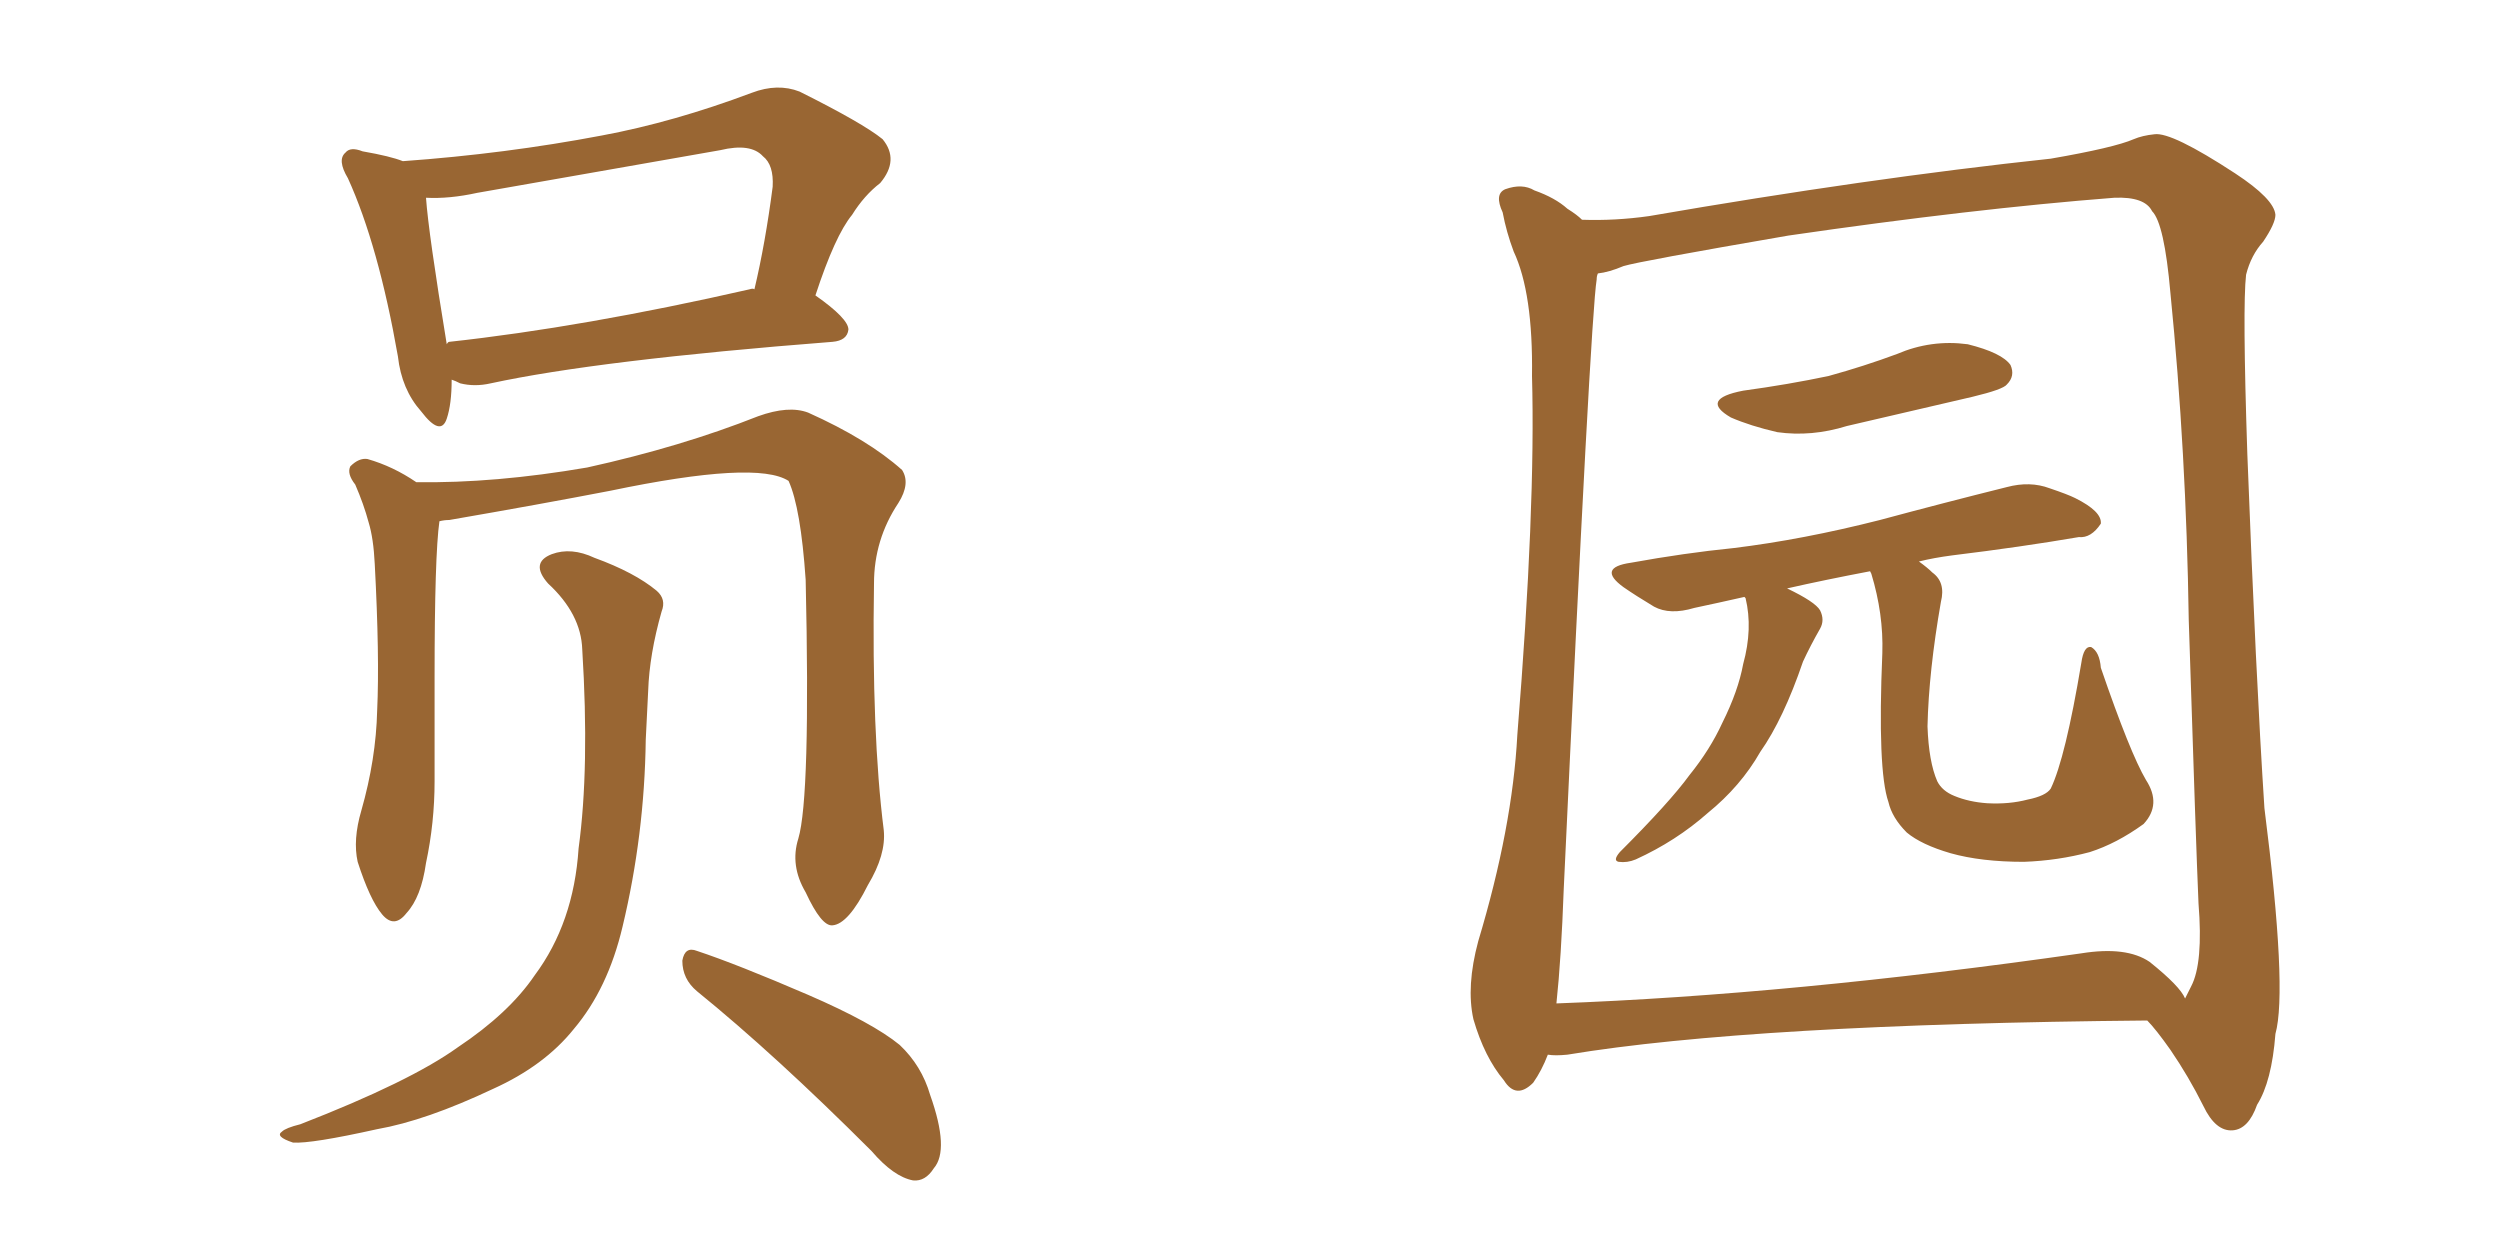 <svg xmlns="http://www.w3.org/2000/svg" xmlns:xlink="http://www.w3.org/1999/xlink" width="300" height="150"><path fill="#996633" padding="10" d="M95.80 100.63L95.80 100.63Q97.27 95.65 96.68 69.58L96.68 69.58Q96.09 60.94 94.63 57.71L94.63 57.71L94.63 57.71Q90.82 55.22 73.24 58.89L73.24 58.89Q64.89 60.50 53.91 62.40L53.91 62.40Q53.32 62.40 52.73 62.55L52.73 62.55Q52.15 66.65 52.15 81.30L52.15 81.30Q52.15 87.45 52.15 93.75L52.15 93.75Q52.15 98.73 51.12 103.56L51.12 103.56Q50.54 107.67 48.78 109.57L48.78 109.57Q47.31 111.47 45.85 109.72L45.85 109.72Q44.38 107.96 42.92 103.42L42.92 103.42Q42.33 100.78 43.36 97.27L43.36 97.27Q45.12 91.11 45.26 85.25L45.26 85.25Q45.56 78.81 44.97 67.68L44.97 67.68Q44.82 64.60 44.24 62.70L44.24 62.70Q43.65 60.50 42.63 58.15L42.63 58.15Q41.60 56.84 42.04 55.96L42.04 55.96Q43.07 54.93 44.09 55.08L44.09 55.08Q47.17 55.96 49.95 57.86L49.95 57.86Q59.33 58.01 70.46 56.10L70.46 56.10Q81.74 53.61 90.97 49.95L90.97 49.95Q94.63 48.63 96.97 49.51L96.97 49.51Q104.15 52.73 108.25 56.40L108.25 56.40Q109.28 58.01 107.81 60.35L107.81 60.35Q104.88 64.75 104.88 70.02L104.88 70.02Q104.59 88.04 106.05 99.61L106.05 99.61L106.05 99.61Q106.35 102.54 104.15 106.20L104.15 106.20Q101.81 110.89 99.90 111.04L99.90 111.04Q98.58 111.18 96.68 107.08L96.68 107.08Q94.78 103.86 95.80 100.63ZM83.64 118.95L83.64 118.95Q81.88 117.48 81.88 115.28L81.88 115.28Q82.18 113.53 83.64 114.11L83.64 114.11Q88.48 115.72 96.97 119.38L96.97 119.38Q104.74 122.75 107.96 125.39L107.96 125.39Q110.60 127.88 111.62 131.40L111.62 131.40Q113.96 137.99 112.06 140.19L112.06 140.19Q111.04 141.80 109.57 141.65L109.57 141.65Q107.23 141.21 104.59 138.13L104.59 138.13Q93.02 126.56 83.64 118.95ZM69.87 77.93L69.87 77.93Q69.73 73.68 65.77 70.02L65.77 70.02Q63.57 67.53 66.21 66.50L66.21 66.50Q68.55 65.63 71.34 66.94L71.34 66.94Q76.17 68.70 78.81 70.90L78.81 70.90Q79.98 71.92 79.39 73.39L79.39 73.39Q77.93 78.52 77.78 82.91L77.78 82.91Q77.64 85.55 77.49 88.77L77.49 88.77Q77.34 100.20 74.71 111.18L74.71 111.18Q72.95 118.65 68.85 123.49L68.85 123.49Q65.33 127.88 59.18 130.66L59.18 130.66Q51.12 134.47 45.26 135.50L45.26 135.50Q37.35 137.26 35.16 137.11L35.16 137.11Q32.96 136.38 33.84 135.79L33.84 135.79Q34.28 135.35 36.04 134.91L36.04 134.91Q49.22 129.79 54.93 125.68L54.93 125.68Q61.08 121.58 64.16 117.04L64.16 117.04Q68.85 110.74 69.43 101.81L69.43 101.81Q70.75 92.14 69.87 77.93ZM97.85 35.45L97.85 35.45Q101.81 38.23 101.81 39.55L101.81 39.55Q101.66 40.87 99.90 41.02L99.90 41.02Q71.78 43.21 58.89 46.00L58.89 46.00Q56.98 46.44 55.22 46.00L55.22 46.00Q54.64 45.70 54.20 45.56L54.20 45.56Q54.20 48.49 53.61 50.24L53.61 50.24Q52.88 52.44 50.54 49.37L50.54 49.37Q48.19 46.73 47.75 42.77L47.75 42.77Q45.41 29.44 41.75 21.39L41.75 21.39Q40.43 19.19 41.46 18.31L41.46 18.31Q42.04 17.58 43.51 18.16L43.51 18.16Q46.88 18.75 48.34 19.34L48.34 19.34Q60.64 18.46 72.22 16.26L72.22 16.26Q80.86 14.65 90.23 11.13L90.23 11.13Q93.31 9.96 95.95 10.99L95.95 10.99Q103.56 14.79 105.91 16.70L105.91 16.70Q107.96 19.19 105.62 21.97L105.62 21.97Q103.71 23.44 102.25 25.78L102.25 25.78Q100.20 28.27 97.85 35.45ZM57.28 23.14L57.28 23.14L57.28 23.14Q53.91 23.88 51.12 23.73L51.12 23.73Q51.42 27.98 53.61 41.31L53.61 41.31Q53.76 41.02 53.91 41.02L53.91 41.02Q70.02 39.26 89.94 34.72L89.94 34.72Q90.38 34.57 90.53 34.72L90.53 34.72Q91.85 29.15 92.72 22.41L92.72 22.41Q92.87 19.78 91.55 18.75L91.55 18.75Q90.09 17.14 86.43 18.02L86.43 18.02Q72.22 20.51 57.28 23.14ZM257.52 93.60L257.52 93.60Q259.42 96.53 257.23 98.88L257.23 98.88Q254.00 101.22 250.78 102.25L250.78 102.25Q246.97 103.27 242.87 103.42L242.87 103.42Q237.74 103.42 234.08 102.39L234.08 102.39Q230.57 101.37 228.81 99.90L228.81 99.90Q227.05 98.14 226.61 96.24L226.61 96.24Q225.29 92.43 225.88 78.37L225.88 78.37Q226.03 73.68 224.56 68.85L224.56 68.85Q224.41 68.55 224.41 68.55L224.41 68.55Q218.99 69.58 214.45 70.61L214.45 70.61Q217.82 72.22 218.41 73.24L218.41 73.24Q218.99 74.41 218.41 75.44L218.41 75.44Q217.24 77.49 216.36 79.39L216.36 79.39Q214.01 86.28 211.23 90.23L211.23 90.23Q208.89 94.34 204.93 97.56L204.93 97.56Q201.12 100.93 196.29 103.13L196.29 103.13Q195.26 103.56 194.24 103.42L194.24 103.42Q193.51 103.27 194.38 102.25L194.38 102.25Q200.39 96.24 202.73 93.02L202.73 93.02Q205.22 89.94 206.69 86.72L206.69 86.72Q208.59 82.91 209.18 79.69L209.18 79.69Q210.35 75.44 209.47 71.78L209.47 71.78Q209.33 71.63 209.33 71.63L209.33 71.63Q206.10 72.36 203.32 72.95L203.32 72.95Q200.39 73.83 198.49 72.80L198.49 72.80Q196.29 71.48 194.82 70.46L194.82 70.46Q191.60 68.12 195.70 67.53L195.70 67.53Q202.15 66.36 208.01 65.77L208.01 65.77Q216.36 64.75 225.59 62.40L225.59 62.40Q233.20 60.35 240.82 58.45L240.82 58.45Q243.60 57.71 245.95 58.59L245.95 58.59Q248.14 59.33 249.02 59.77L249.02 59.77Q252.25 61.38 252.10 62.84L252.10 62.84Q250.93 64.60 249.46 64.45L249.46 64.45Q242.58 65.63 234.23 66.65L234.23 66.65Q232.03 66.94 230.27 67.38L230.27 67.38Q231.30 68.12 231.88 68.70L231.88 68.70Q233.50 69.87 232.91 72.22L232.91 72.22Q231.45 80.57 231.30 87.16L231.30 87.16Q231.45 91.41 232.47 93.75L232.47 93.75Q233.06 94.92 234.52 95.51L234.52 95.51Q236.28 96.24 238.48 96.39L238.48 96.39Q241.11 96.53 243.31 95.95L243.31 95.95Q245.51 95.51 246.09 94.63L246.09 94.63Q247.85 90.97 249.76 79.54L249.76 79.54Q250.05 77.49 250.93 77.64L250.93 77.64Q251.95 78.22 252.10 80.13L252.10 80.13Q255.62 90.38 257.52 93.60ZM209.18 46.88L209.18 46.88Q214.60 46.14 219.43 45.12L219.43 45.12Q223.68 43.95 227.64 42.48L227.64 42.48Q231.74 40.72 236.13 41.31L236.13 41.31Q240.23 42.33 241.26 43.80L241.26 43.80Q241.85 45.12 240.82 46.14L240.82 46.14Q240.38 46.73 236.72 47.61L236.72 47.61Q229.10 49.37 221.63 51.12L221.63 51.12Q217.38 52.44 213.28 51.86L213.28 51.86Q210.06 51.12 207.71 50.10L207.71 50.10Q203.91 47.90 209.18 46.88ZM185.74 126.56L185.74 126.56Q185.01 128.47 183.98 129.93L183.98 129.93Q181.93 131.98 180.47 129.64L180.47 129.64Q178.13 126.86 176.81 122.31L176.81 122.31Q175.93 118.36 177.39 112.94L177.39 112.94Q181.49 99.32 182.08 88.18L182.08 88.18Q184.28 60.94 183.84 45.12L183.84 45.12Q183.98 35.16 181.64 30.18L181.64 30.18Q180.76 27.83 180.32 25.49L180.32 25.49Q179.30 23.29 180.62 22.71L180.62 22.71Q182.67 21.97 184.13 22.85L184.13 22.85Q186.62 23.73 188.09 25.05L188.09 25.05Q189.26 25.78 189.84 26.37L189.84 26.37Q193.80 26.51 197.90 25.93L197.90 25.93Q224.12 21.39 246.09 19.04L246.09 19.04Q253.71 17.72 256.05 16.70L256.05 16.70Q257.08 16.26 258.54 16.11L258.54 16.11Q260.60 15.82 268.21 20.80L268.21 20.80Q272.90 23.88 273.05 25.78L273.05 25.78Q273.05 26.81 271.58 29.00L271.58 29.00Q270.12 30.62 269.53 32.96L269.53 32.96Q269.09 36.77 269.68 54.49L269.68 54.49Q270.70 81.15 271.73 96.97L271.73 96.97Q274.51 118.80 273.05 124.07L273.05 124.07Q272.61 129.79 270.85 132.57L270.85 132.57Q269.82 135.50 267.92 135.64L267.92 135.64Q265.87 135.79 264.40 132.71L264.40 132.71Q262.65 129.20 260.45 125.98L260.45 125.98Q258.69 123.49 257.67 122.46L257.67 122.46Q210.21 122.90 188.09 126.56L188.09 126.56Q186.62 126.71 185.74 126.56ZM257.96 115.43L257.96 115.43L257.96 115.43Q261.62 118.36 262.21 119.82L262.21 119.82Q262.50 119.24 262.94 118.36L262.94 118.36Q264.40 115.58 263.82 108.40L263.82 108.40Q263.53 101.81 262.65 74.41L262.65 74.41Q262.35 54.20 260.45 35.16L260.45 35.16Q259.72 26.81 258.25 25.34L258.25 25.34Q257.37 23.58 253.71 23.73L253.71 23.73Q236.72 25.05 214.60 28.27L214.60 28.27Q196.73 31.35 194.82 31.93L194.82 31.93Q193.07 32.67 191.75 32.81L191.75 32.81Q191.60 33.11 191.60 33.54L191.60 33.54Q190.87 37.94 187.65 106.64L187.65 106.64Q187.35 114.99 186.77 120.41L186.77 120.41Q214.89 119.38 249.76 114.40L249.76 114.40Q255.18 113.53 257.96 115.43Z"/></svg>
